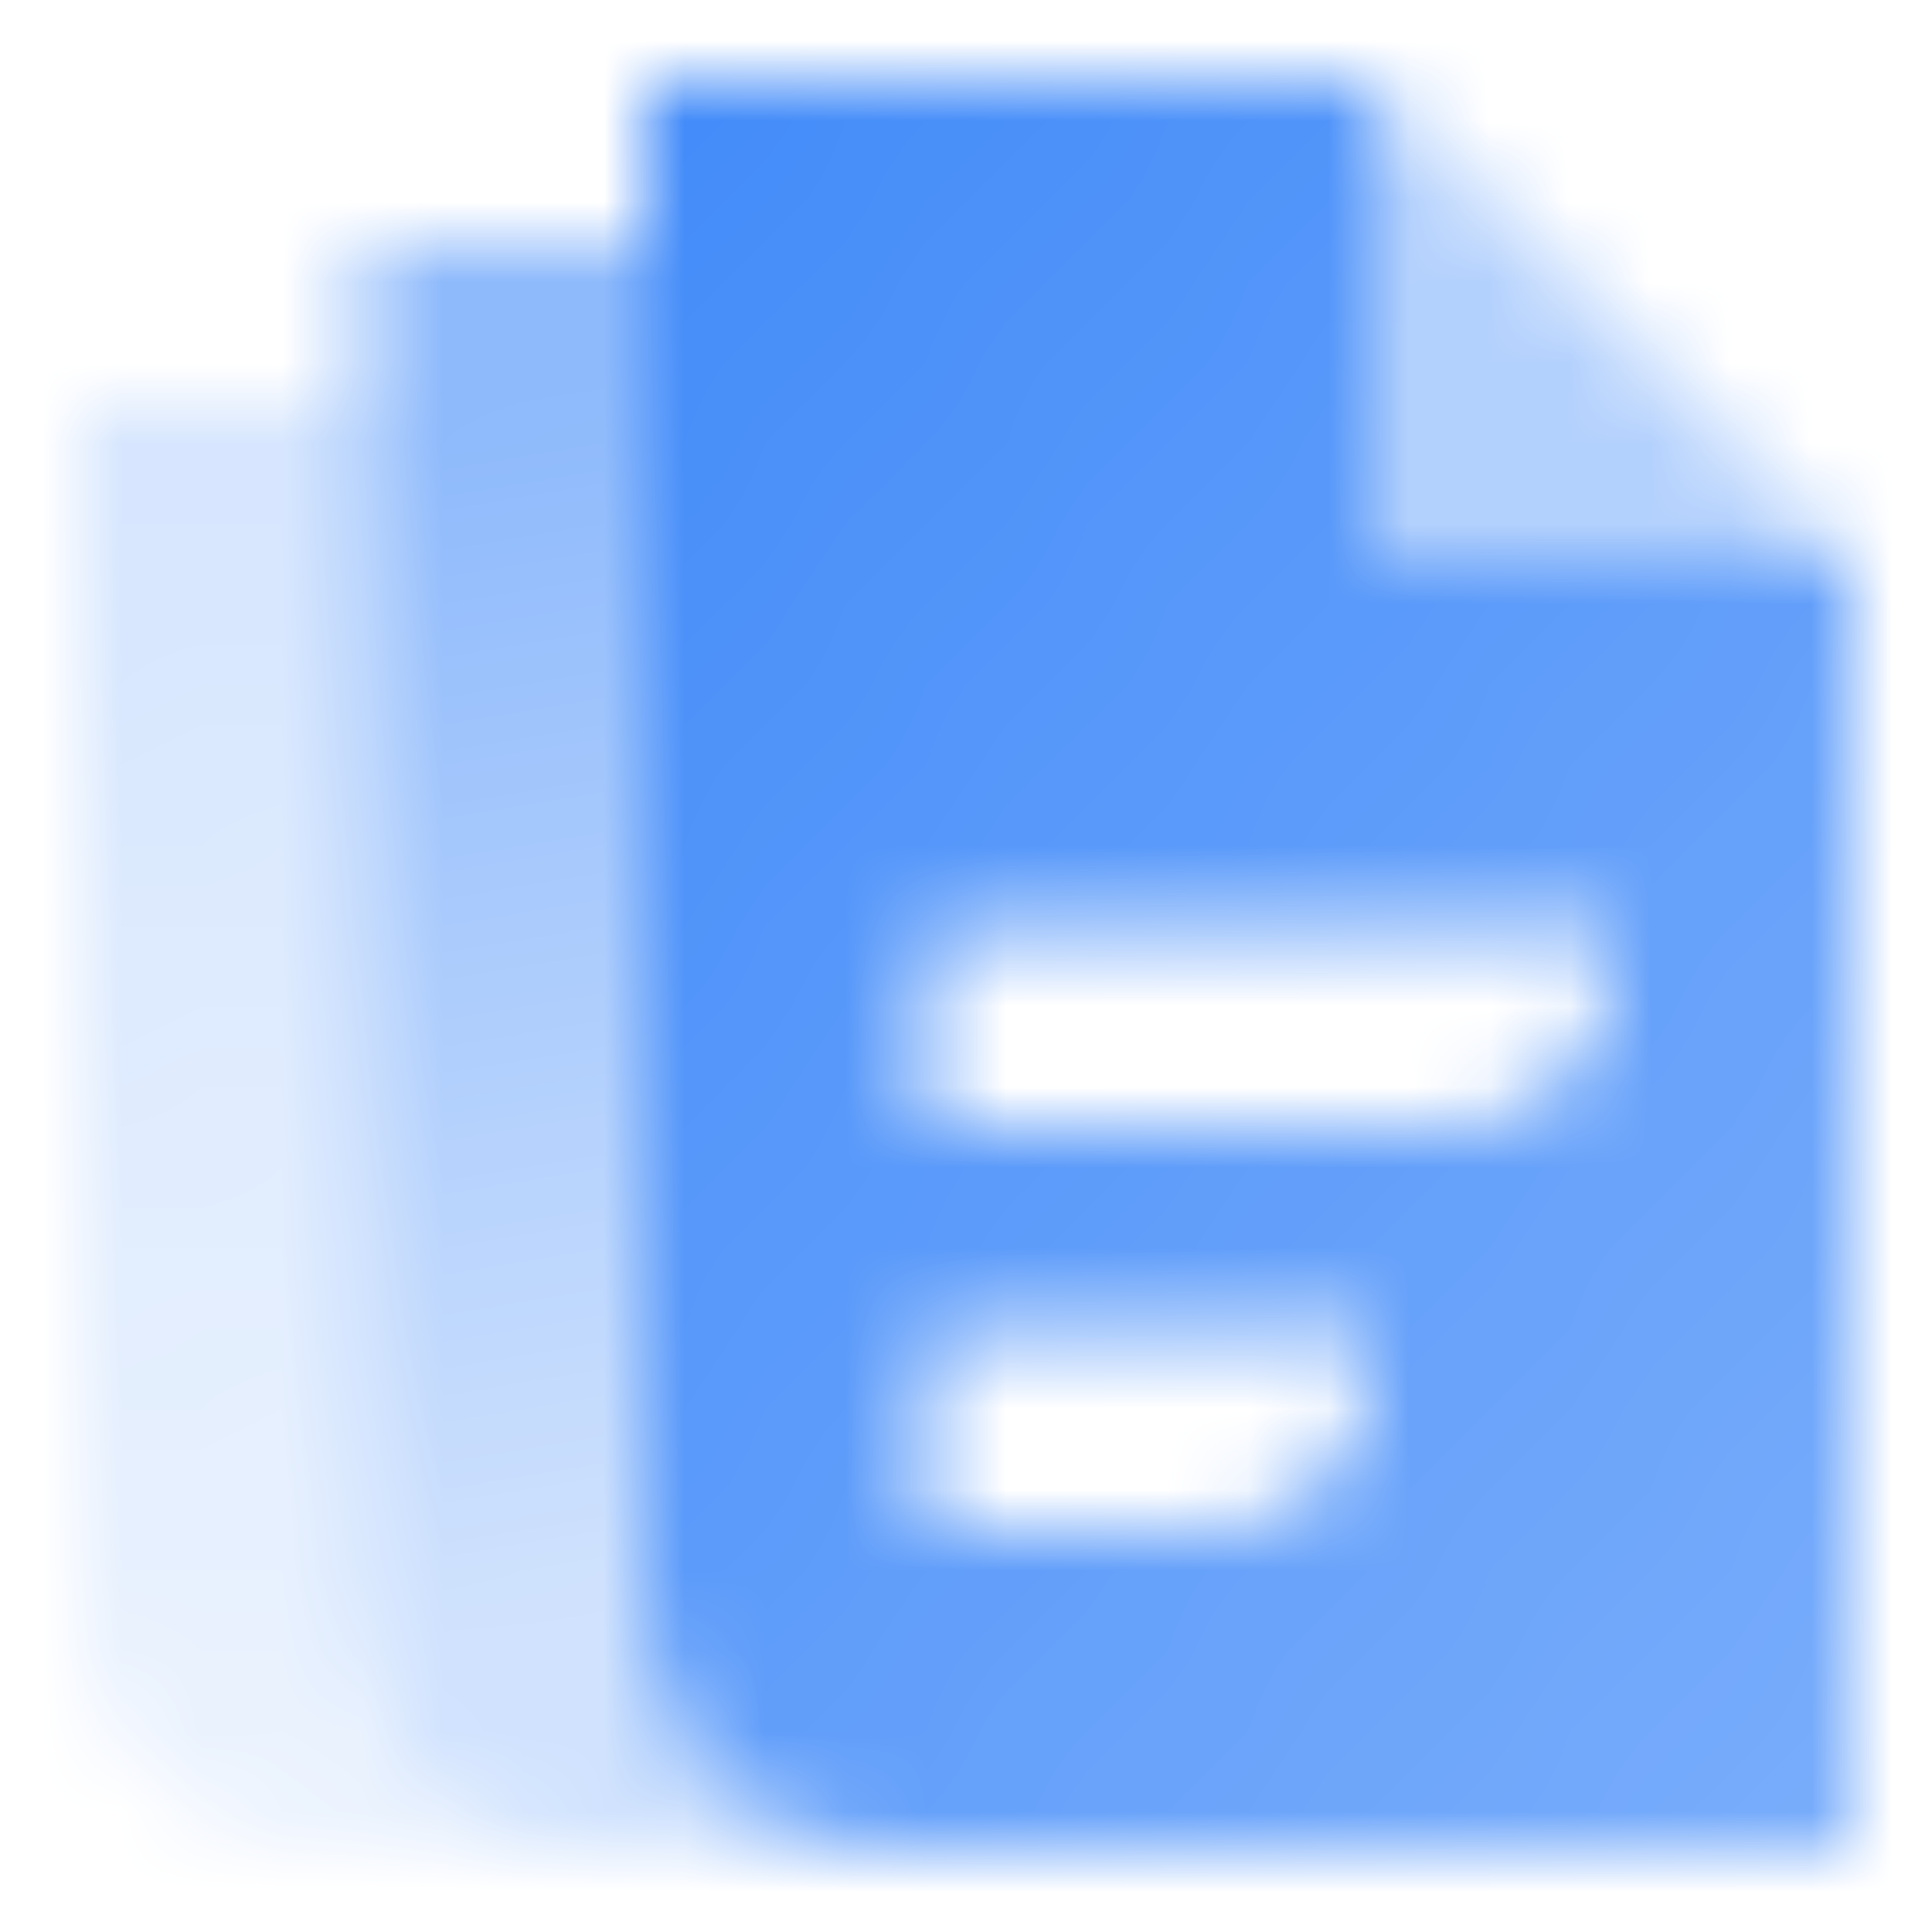 <svg width="24" height="24" viewBox="0 0 24 24" fill="none" xmlns="http://www.w3.org/2000/svg">
<mask id="mask0_2211_10795" style="mask-type:alpha" maskUnits="userSpaceOnUse" x="1" y="1" width="22" height="22">
<path fill-rule="evenodd" clip-rule="evenodd" d="M4.5 3H8V20C8 21.657 9.343 23 11 23H7.5C5.843 23 4.5 21.657 4.5 20V3Z" fill="url(#paint0_linear_2211_10795)"/>
<path opacity="0.7" fill-rule="evenodd" clip-rule="evenodd" d="M4.5 5V20C4.5 21.657 5.843 23 7.5 23H4C2.343 23 1 21.657 1 20V5H4.5Z" fill="url(#paint1_linear_2211_10795)"/>
<path fill-rule="evenodd" clip-rule="evenodd" d="M17 1H8V20C8 21.657 9.343 23 11 23H23V7H17V1ZM11.5 11.5H20V12C20 13.105 19.105 14 18 14H11.5V11.5ZM17 16.5H11.5V19H15C16.105 19 17 18.105 17 17V16.5Z" fill="url(#paint2_linear_2211_10795)"/>
<path opacity="0.4" d="M17 1V7H23L17 1Z" fill="black"/>
</mask>
<g mask="url(#mask0_2211_10795)">
<path d="M0 0H24V24H0V0Z" fill="#428BF9"/>
</g>
<defs>
<linearGradient id="paint0_linear_2211_10795" x1="8.53" y1="4.85" x2="10.901" y2="19.27" gradientUnits="userSpaceOnUse">
<stop stop-opacity="0.6"/>
<stop offset="1" stop-opacity="0.25"/>
</linearGradient>
<linearGradient id="paint1_linear_2211_10795" x1="5.03" y1="6.665" x2="7.9" y2="21.468" gradientUnits="userSpaceOnUse">
<stop stop-opacity="0.3"/>
<stop offset="1" stop-opacity="0.15"/>
</linearGradient>
<linearGradient id="paint2_linear_2211_10795" x1="8" y1="1" x2="28.453" y2="17.471" gradientUnits="userSpaceOnUse">
<stop/>
<stop offset="1" stop-opacity="0.7"/>
</linearGradient>
</defs>
</svg>

